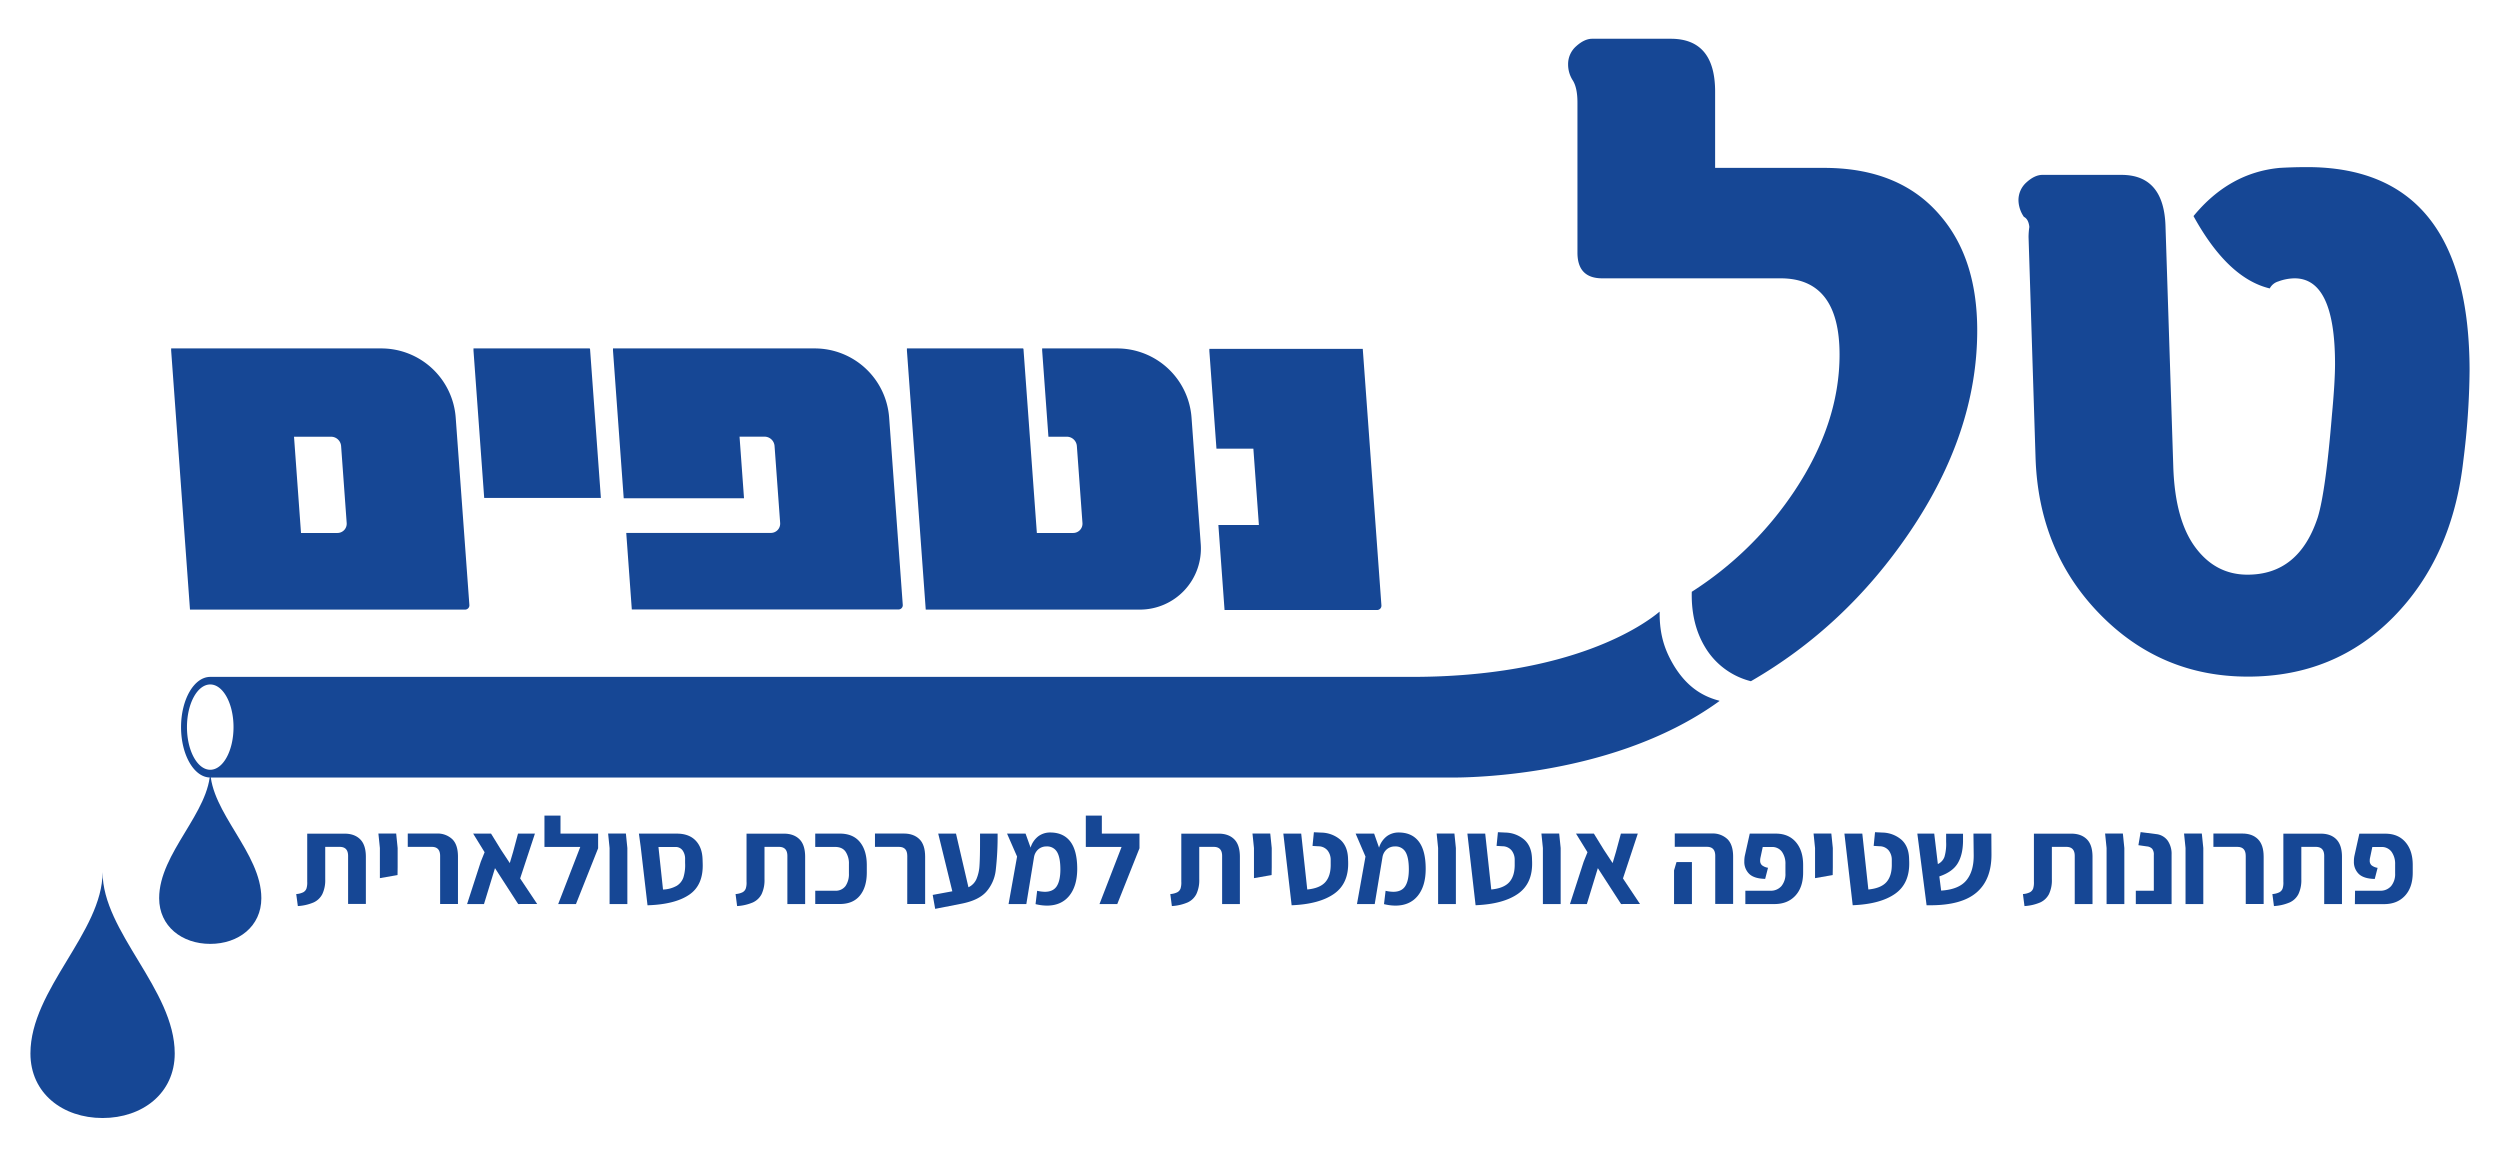 <svg xmlns="http://www.w3.org/2000/svg" viewBox="0 0 1380.28 638.66"><defs><style>.b8889bbe-2f96-4588-8e98-00b044a3a8bb{fill:#164795;}</style></defs><g id="f25fba5d-e606-454c-8646-632f30e7cda8" data-name="Layer 1"><path class="b8889bbe-2f96-4588-8e98-00b044a3a8bb" d="M1071.47,119.31q-22.34-26.61-64.41-26.62H946.94V50.6q0-29.19-24.48-29.2H879.08c-2.86,0-5.79,1.37-8.8,4.08a13.11,13.11,0,0,0-4.51,10.09,16.16,16.16,0,0,0,2.58,8.81q2.58,4.08,2.58,12.24V139.5q0,14.16,13.7,14.17H983.1q32.53,0,32.54,42.08,0,37.8-24.77,75.15a192.58,192.58,0,0,1-56.82,55.83q-.43,17.61,7.3,30.49a41.12,41.12,0,0,0,25.34,18.89q52-30,87.17-81.59,37.79-55.4,37.79-112.08Q1091.65,142.93,1071.47,119.31Z"></path><path class="b8889bbe-2f96-4588-8e98-00b044a3a8bb" d="M1273.73,92.26q-7.31,0-15,.43-27.92,2.58-47.67,26.62,18.9,34.37,42.09,39.94a7.81,7.81,0,0,1,4.72-3.86,26.54,26.54,0,0,1,9-1.72q22.32,0,22.33,47.24,0,9.89-1.72,28.34-3.46,42.09-7.77,56.25-10.37,31.78-38.84,31.78-17.7,0-28.91-15.24t-12.08-44.88l-4.28-132.26q-.85-28.35-24.35-28.35h-43.58c-2.85,0-5.77,1.37-8.77,4.08a13.12,13.12,0,0,0-4.48,10.1,16.81,16.81,0,0,0,3,9c1.72.86,2.71,2.73,3,5.59a39,39,0,0,0-.43,5.58l3.87,122q1.71,51.53,35.43,86.1t81.8,34.57q48.09,0,80.52-33.07t38.44-86.31a417.57,417.57,0,0,0,3.43-49.39Q1363.48,92.27,1273.73,92.26Z"></path><path class="b8889bbe-2f96-4588-8e98-00b044a3a8bb" d="M948.93,386.78c-10.88-2.86-18.55-9.3-24.56-19-5.13-8.52-8.18-17-8.07-30.11-8.26,6.95-48.14,36.05-136.95,36.05l-662.44,0a7.69,7.69,0,0,0-.83,0c-8.9,0-16.12,12.44-16.12,27.77s7.22,27.78,16.12,27.78l682.26,0s89,2.84,151.08-42.28ZM116.08,425c-7.1,0-12.85-10.55-12.85-23.56S109,377.9,116.08,377.9s12.85,10.54,12.85,23.55S123.18,425,116.08,425Z"></path><path class="b8889bbe-2f96-4588-8e98-00b044a3a8bb" d="M116.08,425c0,23.44-28.21,45.85-28.21,70.89,0,15.58,12.63,25.24,28.21,25.24s28.21-9.66,28.21-25.24C144.29,470.86,116.08,448.45,116.08,425Z"></path><path class="b8889bbe-2f96-4588-8e98-00b044a3a8bb" d="M56.63,481.53c0,33.09-39.83,64.74-39.83,100.1,0,22,17.83,35.64,39.83,35.64s39.84-13.64,39.84-35.64C96.47,546.27,56.63,514.62,56.63,481.53Z"></path><path class="b8889bbe-2f96-4588-8e98-00b044a3a8bb" d="M760.33,336.79H676.09l-3.41-46.93h22.37L692,247.71H671.62l-3.92-53.88v-1.2h84.7l10.3,141.61A2.38,2.38,0,0,1,760.33,336.79Z"></path><path class="b8889bbe-2f96-4588-8e98-00b044a3a8bb" d="M662.94,300.38l-5.08-69.79a41.2,41.2,0,0,0-41.09-38.22H575.39v1.2l3.46,47.55H589a5.56,5.56,0,0,1,5.55,5.16l3.09,42.48a5.13,5.13,0,0,1-5.11,5.5H572.46l-7.39-101.58-.22-.31H500.72v1.2l10.39,143H629.32A33.7,33.7,0,0,0,662.94,300.38Z"></path><path class="b8889bbe-2f96-4588-8e98-00b044a3a8bb" d="M490.91,230.59a41.2,41.2,0,0,0-41.09-38.22H338.44v1.2l5.92,81.52h66.42l-2.47-34h13.78a5.56,5.56,0,0,1,5.55,5.16l3.09,42.48a5.12,5.12,0,0,1-5.11,5.5H345.76l3.07,42.27H496.06a2.37,2.37,0,0,0,2.37-2.54Z"></path><polygon class="b8889bbe-2f96-4588-8e98-00b044a3a8bb" points="331.75 274.9 267.33 274.9 261.42 193.57 261.42 192.37 325.55 192.37 325.77 192.68 331.75 274.9"></polygon><path class="b8889bbe-2f96-4588-8e98-00b044a3a8bb" d="M251.6,230.59a41.21,41.21,0,0,0-41.1-38.22h-116v1.2l10.39,143h151.9a2.37,2.37,0,0,0,2.36-2.54Zm-65.3,63.67H166.19l-3.86-53.14h20.45a5.57,5.57,0,0,1,5.55,5.16l3.08,42.48A5.12,5.12,0,0,1,186.3,294.26Z"></path><path class="b8889bbe-2f96-4588-8e98-00b044a3a8bb" d="M163.55,493.62a10.28,10.28,0,0,0,3.89-1,3.88,3.88,0,0,0,1.77-2.07,11.14,11.14,0,0,0,.41-3.78v-26.5h20.64q5.44,0,8.58,3.1T202,473v26.09h-9.81V472.57c0-3.32-1.54-5-4.63-5h-8v17.84a17.86,17.86,0,0,1-1.6,8.24,10.18,10.18,0,0,1-4.83,4.6,26.07,26.07,0,0,1-8.69,2Z"></path><path class="b8889bbe-2f96-4588-8e98-00b044a3a8bb" d="M209.74,468.21l-.82-8h9.81l.81,8v10.62l-.06,4.3-9.74,1.7Z"></path><path class="b8889bbe-2f96-4588-8e98-00b044a3a8bb" d="M243,472.57c0-3.32-1.53-5-4.57-5H225.13v-7.36h15.94a11.8,11.8,0,0,1,8.62,3.1q3.17,3.09,3.16,9.7v26.09H243Z"></path><path class="b8889bbe-2f96-4588-8e98-00b044a3a8bb" d="M286.09,499.13l-12.8-19.82-6.07,19.82h-9.33l7.56-23.36,2.11-5.25-6.33-10.28h9.88l5.45,8.85,4.9,7.43,1.84-6.2L286,460.24h9.34L287.18,485l9.4,14.1Z"></path><path class="b8889bbe-2f96-4588-8e98-00b044a3a8bb" d="M330.23,460.24v8.1L318,499.13h-9.81l12.19-31.53H300.6V450.29h8.86v9.95Z"></path><path class="b8889bbe-2f96-4588-8e98-00b044a3a8bb" d="M336.56,468.21l-.81-8h9.81l.81,8v30.92h-9.81Z"></path><path class="b8889bbe-2f96-4588-8e98-00b044a3a8bb" d="M380.5,494q-7.9,5.36-23,5.82l-3.75-32.21-1-7.36h20.92q6.68,0,10.35,3.78t3.88,10.39l.07,2.24Q388.4,488.65,380.5,494Zm-6.92-4.9a8.75,8.75,0,0,0,3.75-4.7,22.84,22.84,0,0,0,.92-7.94v-2a7.94,7.94,0,0,0-1.43-5,4.66,4.66,0,0,0-3.88-1.83h-9.4l2.52,23.5A16.59,16.59,0,0,0,373.58,489.09Z"></path><path class="b8889bbe-2f96-4588-8e98-00b044a3a8bb" d="M406.11,493.62a10.22,10.22,0,0,0,3.88-1,3.88,3.88,0,0,0,1.77-2.07,10.65,10.65,0,0,0,.41-3.78v-26.5h20.64q5.44,0,8.58,3.1t3.14,9.7v26.09h-9.81V472.57c0-3.32-1.55-5-4.63-5h-8v17.84a18,18,0,0,1-1.6,8.24,10.2,10.2,0,0,1-4.84,4.6,26,26,0,0,1-8.68,2Z"></path><path class="b8889bbe-2f96-4588-8e98-00b044a3a8bb" d="M450.11,491.78H461a6.72,6.72,0,0,0,5.82-2.59,11.61,11.61,0,0,0,1.88-6.95v-5.11a11.63,11.63,0,0,0-1.88-6.95Q465,467.6,461,467.6h-10.9v-7.36h13.56q7.29,0,11.1,4.66c2.54,3.12,3.81,7.37,3.81,12.78v4q0,8.1-3.81,12.77t-11.1,4.66H450.11Z"></path><path class="b8889bbe-2f96-4588-8e98-00b044a3a8bb" d="M500.92,472.57c0-3.32-1.52-5-4.56-5H483.08v-7.36H499q5.44,0,8.61,3.1t3.17,9.7v26.09h-9.88Z"></path><path class="b8889bbe-2f96-4588-8e98-00b044a3a8bb" d="M550.79,460.24a162.92,162.92,0,0,1-1.06,20.47,21.72,21.72,0,0,1-5.21,11.65q-4.23,4.72-13.63,6.57l-14.57,2.86-1.36-7.7,10.83-2L518,460.24h9.81l6.88,29.63a9,9,0,0,0,4.43-4.56,22.24,22.24,0,0,0,1.67-7.43q.3-4.35.3-13.21v-4.43Z"></path><path class="b8889bbe-2f96-4588-8e98-00b044a3a8bb" d="M590.33,494.6Q585.93,500,578,500a26.74,26.74,0,0,1-6.26-.82l.88-7.36a20.24,20.24,0,0,0,4.22.55q4.63,0,6.61-3.1t2-9.16c0-4.5-.63-7.75-1.88-9.78a6.29,6.29,0,0,0-5.75-3,6.75,6.75,0,0,0-4.6,1.64,7.27,7.27,0,0,0-2.35,4.43l-4.22,25.74h-9.81l4.7-26.22L556,460.24h10.22L569,468a12.41,12.41,0,0,1,4.29-6.3,10.88,10.88,0,0,1,6.54-2.07q7.29,0,11.1,5t3.82,15.09Q594.72,489.18,590.33,494.6Z"></path><path class="b8889bbe-2f96-4588-8e98-00b044a3a8bb" d="M629.12,460.24v8.1l-12.26,30.79h-9.81l12.19-31.53H599.49V450.29h8.85v9.95Z"></path><path class="b8889bbe-2f96-4588-8e98-00b044a3a8bb" d="M646.14,493.62a10.28,10.28,0,0,0,3.89-1,3.88,3.88,0,0,0,1.77-2.07,10.89,10.89,0,0,0,.41-3.78v-26.5h20.64q5.45,0,8.58,3.1t3.13,9.7v26.09h-9.81V472.57c0-3.32-1.54-5-4.63-5h-8v17.84a17.86,17.86,0,0,1-1.6,8.24,10.18,10.18,0,0,1-4.83,4.6,26.07,26.07,0,0,1-8.69,2Z"></path><path class="b8889bbe-2f96-4588-8e98-00b044a3a8bb" d="M692.33,468.21l-.82-8h9.81l.82,8v10.62l-.07,4.3-9.74,1.7Z"></path><path class="b8889bbe-2f96-4588-8e98-00b044a3a8bb" d="M708.54,460.24h9.87l3.34,30.86q7.08-.69,10.08-4.19t2.86-10v-2.11A8.27,8.27,0,0,0,733,469.6a6.53,6.53,0,0,0-5-2.35l-3.34-.2.75-7.56,4.16.2A16.55,16.55,0,0,1,740,463.61q4,3.57,4.26,10.18l.07,1.91q.41,12-7.73,17.75t-23.47,6.36Z"></path><path class="b8889bbe-2f96-4588-8e98-00b044a3a8bb" d="M782.75,494.6Q778.36,500,770.39,500a26.75,26.75,0,0,1-6.27-.82l.88-7.36a20.24,20.24,0,0,0,4.23.55q4.63,0,6.61-3.1t2-9.16c0-4.5-.62-7.75-1.87-9.78a6.3,6.3,0,0,0-5.76-3,6.77,6.77,0,0,0-4.6,1.64,7.27,7.27,0,0,0-2.35,4.43L759,499.13H749.2l4.7-26.22-5.45-12.67h10.22l2.72,7.76a12.49,12.49,0,0,1,4.3-6.3,10.84,10.84,0,0,1,6.54-2.07q7.28,0,11.1,5t3.81,15.09Q787.14,489.18,782.75,494.6Z"></path><path class="b8889bbe-2f96-4588-8e98-00b044a3a8bb" d="M794,468.21l-.81-8H803l.81,8v30.92H794Z"></path><path class="b8889bbe-2f96-4588-8e98-00b044a3a8bb" d="M810.16,460.24H820l3.34,30.86q7.08-.69,10.08-4.19t2.86-10v-2.11a8.28,8.28,0,0,0-1.67-5.22,6.49,6.49,0,0,0-5-2.35l-3.34-.2.75-7.56,4.15.2a16.56,16.56,0,0,1,10.39,3.92q4,3.57,4.26,10.18l.07,1.91q.41,12-7.74,17.75t-23.46,6.36Z"></path><path class="b8889bbe-2f96-4588-8e98-00b044a3a8bb" d="M851.85,468.21l-.82-8h9.81l.82,8v30.92h-9.81Z"></path><path class="b8889bbe-2f96-4588-8e98-00b044a3a8bb" d="M895,499.13l-12.81-19.82-6.06,19.82h-9.33l7.56-23.36,2.11-5.25-6.34-10.28H880l5.45,8.85,4.9,7.43,1.84-6.2,2.73-10.08h9.33L896.06,485l9.4,14.1Z"></path><path class="b8889bbe-2f96-4588-8e98-00b044a3a8bb" d="M924.26,480.54l1.36-4.57h8.51v23.16h-9.87Zm22.75-8c0-3.32-1.53-5-4.57-5H924.66v-7.36H945.1a11.8,11.8,0,0,1,8.62,3.1q3.16,3.09,3.16,9.7v26.09H947Z"></path><path class="b8889bbe-2f96-4588-8e98-00b044a3a8bb" d="M963.63,491.78h13.76a7.74,7.74,0,0,0,6.16-2.56,10.38,10.38,0,0,0,2.21-7.05v-5a11.3,11.3,0,0,0-1.94-6.91,6.62,6.62,0,0,0-5.68-2.62h-4.91L972,473.39a7.87,7.87,0,0,0-.2,1.7,3.35,3.35,0,0,0,1,2.62,7.26,7.26,0,0,0,3.34,1.4l-1.57,6.13q-6.06-.14-8.78-2.73a9.19,9.19,0,0,1-2.73-7,15.49,15.49,0,0,1,.27-3l2.73-12.26h14.37q7.08,0,11.1,4.7t4,12.67v4.09q0,8.16-4.29,12.8t-11.58,4.63H963.63Z"></path><path class="b8889bbe-2f96-4588-8e98-00b044a3a8bb" d="M1002.11,468.21l-.82-8h9.81l.82,8v10.62l-.07,4.3-9.74,1.7Z"></path><path class="b8889bbe-2f96-4588-8e98-00b044a3a8bb" d="M1018.32,460.24h9.88l3.34,30.86q7.08-.69,10.08-4.19t2.86-10v-2.11a8.28,8.28,0,0,0-1.67-5.22,6.5,6.5,0,0,0-5-2.35l-3.33-.2.74-7.56,4.16.2a16.6,16.6,0,0,1,10.39,3.92q4,3.57,4.25,10.18l.07,1.91q.4,12-7.73,17.75t-23.46,6.36Z"></path><path class="b8889bbe-2f96-4588-8e98-00b044a3a8bb" d="M1091.34,492.7q-8.23,7.11-25.54,7.11h-2.11l-5.11-39.57h9.33l2,16.82a7,7,0,0,0,3.68-4.08,25.38,25.38,0,0,0,.89-8.18v-4.49h9.33v4.29q-.13,7.48-3,12.16t-10.08,7.12l1,7.83q9.73-.61,13.89-5.62t4.09-13.93l-.14-11.92h9.88l.07,11.37Q1099.59,485.58,1091.34,492.7Z"></path><path class="b8889bbe-2f96-4588-8e98-00b044a3a8bb" d="M1116.88,493.62a10.28,10.28,0,0,0,3.89-1,3.88,3.88,0,0,0,1.77-2.07,11.14,11.14,0,0,0,.41-3.78v-26.5h20.63q5.46,0,8.59,3.1t3.13,9.7v26.09h-9.81V472.57c0-3.32-1.54-5-4.63-5h-8v17.84a17.86,17.86,0,0,1-1.6,8.24,10.23,10.23,0,0,1-4.83,4.6,26.07,26.07,0,0,1-8.69,2Z"></path><path class="b8889bbe-2f96-4588-8e98-00b044a3a8bb" d="M1163.07,468.21l-.82-8h9.81l.81,8v30.92h-9.8Z"></path><path class="b8889bbe-2f96-4588-8e98-00b044a3a8bb" d="M1179.21,491.78h9.94V472.09a5.13,5.13,0,0,0-.92-3.47,4.5,4.5,0,0,0-2.82-1.3l-4.77-.68,1.22-7.22,8.52,1.09a9,9,0,0,1,6.37,3.54,12.8,12.8,0,0,1,2.21,7.77v27.31h-19.75Z"></path><path class="b8889bbe-2f96-4588-8e98-00b044a3a8bb" d="M1206.66,468.21l-.82-8h9.81l.82,8v30.92h-9.81Z"></path><path class="b8889bbe-2f96-4588-8e98-00b044a3a8bb" d="M1239.9,472.57c0-3.32-1.52-5-4.57-5h-13.28v-7.36H1238c3.63,0,6.51,1,8.62,3.1s3.17,5.3,3.17,9.7v26.09h-9.88Z"></path><path class="b8889bbe-2f96-4588-8e98-00b044a3a8bb" d="M1254.61,493.62a10.17,10.17,0,0,0,3.88-1,3.8,3.8,0,0,0,1.77-2.07,10.65,10.65,0,0,0,.41-3.78v-26.5h20.64c3.63,0,6.5,1,8.58,3.1s3.14,5.3,3.14,9.7v26.09h-9.81V472.57c0-3.32-1.54-5-4.63-5h-8v17.84a17.86,17.86,0,0,1-1.6,8.24,10.2,10.2,0,0,1-4.84,4.6,25.94,25.94,0,0,1-8.68,2Z"></path><path class="b8889bbe-2f96-4588-8e98-00b044a3a8bb" d="M1300.25,491.78H1314a7.72,7.72,0,0,0,6.16-2.56,10.38,10.38,0,0,0,2.22-7.05v-5a11.3,11.3,0,0,0-2-6.91,6.62,6.62,0,0,0-5.68-2.62h-4.91l-1.22,5.79a7.32,7.32,0,0,0-.21,1.7,3.35,3.35,0,0,0,1,2.62,7.26,7.26,0,0,0,3.34,1.4l-1.57,6.13q-6.06-.14-8.78-2.73a9.19,9.19,0,0,1-2.73-7,14.71,14.71,0,0,1,.28-3l2.72-12.26h14.37q7.08,0,11.11,4.7t4,12.67v4.09q0,8.16-4.29,12.8t-11.58,4.63h-16.07Z"></path></g></svg>